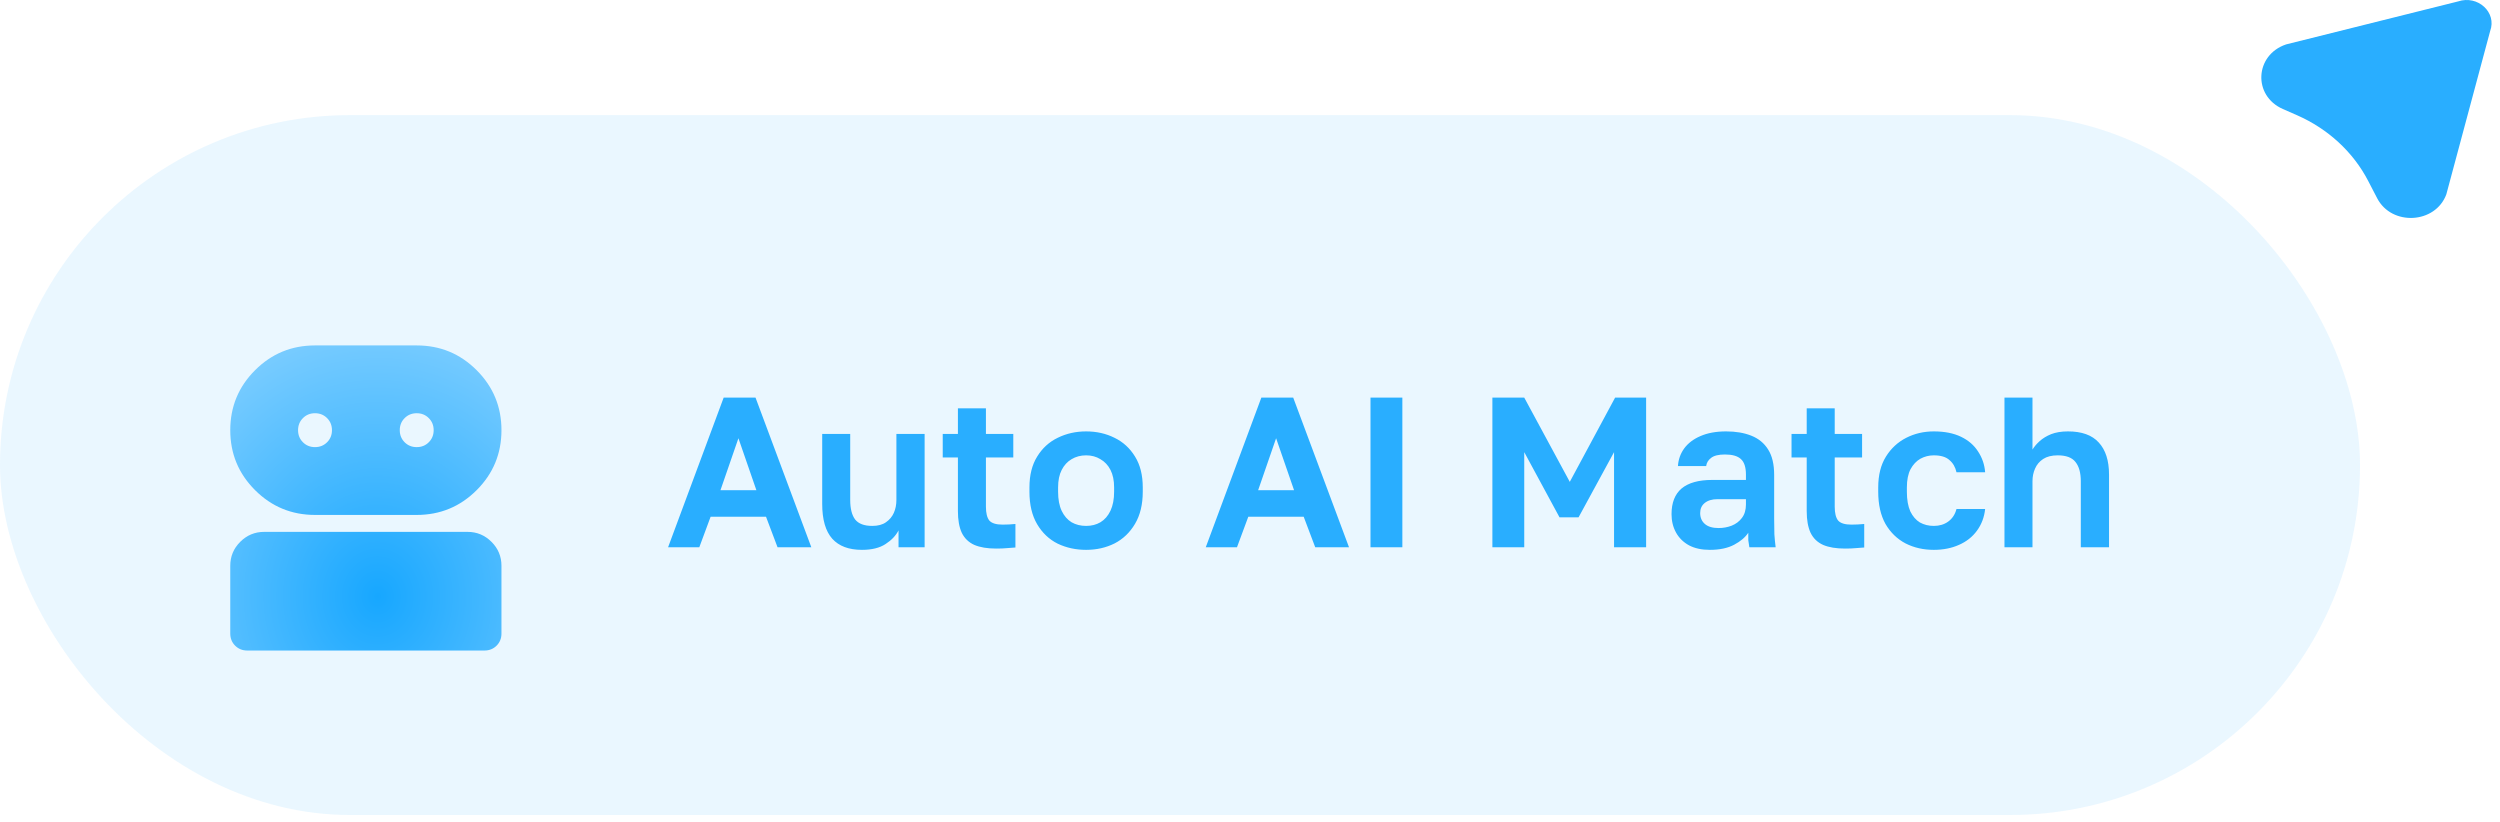 <svg width="152" height="50" viewBox="0 0 152 50" fill="none" xmlns="http://www.w3.org/2000/svg">
<path d="M138.995 2.7L149.451 0.087C150.651 -0.317 151.818 0.757 151.403 1.883L148.737 11.816C148.075 13.611 145.418 13.76 144.531 12.052L143.983 10.995C143.073 9.243 141.547 7.835 139.66 7.006L138.798 6.628C136.961 5.821 137.085 3.343 138.995 2.7Z" fill="#29AEFF"/>
<rect y="7" width="143.489" height="42.552" rx="21.276" fill="#29AEFF" fill-opacity="0.1"/>
<g filter="url(#filter0_d_208_52)">
<path d="M15.031 37.552C14.739 37.552 14.494 37.453 14.296 37.256C14.099 37.058 14 36.813 14 36.521V32.399C14 31.832 14.202 31.347 14.605 30.944C15.009 30.54 15.494 30.338 16.061 30.338H28.428C28.995 30.338 29.48 30.54 29.883 30.944C30.287 31.347 30.489 31.832 30.489 32.399V36.521C30.489 36.813 30.39 37.058 30.193 37.256C29.995 37.453 29.75 37.552 29.458 37.552H15.031ZM19.153 29.308C17.727 29.308 16.512 28.805 15.507 27.8C14.502 26.796 14 25.58 14 24.155C14 22.729 14.502 21.514 15.507 20.509C16.512 19.504 17.727 19.002 19.153 19.002H25.336C26.762 19.002 27.977 19.504 28.982 20.509C29.986 21.514 30.489 22.729 30.489 24.155C30.489 25.58 29.986 26.796 28.982 27.8C27.977 28.805 26.762 29.308 25.336 29.308H19.153ZM19.153 25.185C19.445 25.185 19.689 25.087 19.887 24.889C20.085 24.692 20.183 24.447 20.183 24.155C20.183 23.863 20.085 23.618 19.887 23.421C19.689 23.223 19.445 23.124 19.153 23.124C18.861 23.124 18.616 23.223 18.419 23.421C18.221 23.618 18.122 23.863 18.122 24.155C18.122 24.447 18.221 24.692 18.419 24.889C18.616 25.087 18.861 25.185 19.153 25.185ZM25.336 25.185C25.628 25.185 25.873 25.087 26.07 24.889C26.268 24.692 26.367 24.447 26.367 24.155C26.367 23.863 26.268 23.618 26.07 23.421C25.873 23.223 25.628 23.124 25.336 23.124C25.044 23.124 24.799 23.223 24.602 23.421C24.404 23.618 24.306 23.863 24.306 24.155C24.306 24.447 24.404 24.692 24.602 24.889C24.799 25.087 25.044 25.185 25.336 25.185Z" fill="url(#paint0_radial_208_52)"/>
</g>
<path d="M40.619 33.275L43.999 24.175H45.936L49.329 33.275H47.275L46.573 31.416H43.206L42.517 33.275H40.619ZM43.804 29.804H45.988L44.896 26.645L43.804 29.804ZM52.408 33.431C51.61 33.431 51.008 33.206 50.601 32.755C50.193 32.296 49.99 31.59 49.99 30.636V26.385H51.693V30.402C51.693 30.922 51.792 31.317 51.992 31.585C52.2 31.845 52.546 31.975 53.032 31.975C53.378 31.975 53.656 31.902 53.864 31.754C54.08 31.607 54.241 31.416 54.345 31.182C54.449 30.948 54.501 30.688 54.501 30.402V26.385H56.217V33.275H54.631V32.248C54.466 32.569 54.202 32.846 53.838 33.08C53.482 33.314 53.006 33.431 52.408 33.431ZM60.568 33.353C60.031 33.353 59.589 33.28 59.242 33.132C58.895 32.976 58.64 32.729 58.475 32.391C58.319 32.053 58.241 31.616 58.241 31.078V27.815H57.318V26.385H58.241V24.825H59.944V26.385H61.608V27.815H59.944V30.805C59.944 31.195 60.014 31.477 60.152 31.65C60.3 31.815 60.568 31.897 60.958 31.897C61.218 31.897 61.478 31.884 61.738 31.858V33.288C61.574 33.306 61.4 33.319 61.218 33.327C61.045 33.345 60.828 33.353 60.568 33.353ZM66.035 33.431C65.411 33.431 64.834 33.306 64.306 33.054C63.786 32.794 63.37 32.4 63.058 31.871C62.746 31.343 62.59 30.684 62.59 29.895V29.635C62.59 28.89 62.746 28.266 63.058 27.763C63.37 27.252 63.786 26.871 64.306 26.619C64.834 26.359 65.411 26.229 66.035 26.229C66.667 26.229 67.244 26.359 67.764 26.619C68.284 26.871 68.7 27.252 69.012 27.763C69.324 28.266 69.48 28.89 69.48 29.635V29.895C69.48 30.667 69.324 31.317 69.012 31.845C68.7 32.374 68.284 32.773 67.764 33.041C67.244 33.301 66.667 33.431 66.035 33.431ZM66.035 31.975C66.364 31.975 66.654 31.902 66.906 31.754C67.166 31.598 67.369 31.364 67.517 31.052C67.664 30.74 67.738 30.355 67.738 29.895V29.635C67.738 29.211 67.664 28.855 67.517 28.569C67.369 28.283 67.166 28.067 66.906 27.919C66.654 27.763 66.364 27.685 66.035 27.685C65.705 27.685 65.411 27.763 65.151 27.919C64.899 28.067 64.7 28.283 64.553 28.569C64.405 28.855 64.332 29.211 64.332 29.635V29.895C64.332 30.363 64.405 30.753 64.553 31.065C64.7 31.369 64.899 31.598 65.151 31.754C65.411 31.902 65.705 31.975 66.035 31.975ZM73.31 33.275L76.69 24.175H78.627L82.02 33.275H79.966L79.264 31.416H75.897L75.208 33.275H73.31ZM76.495 29.804H78.679L77.587 26.645L76.495 29.804ZM83.326 33.275V24.175H85.263V33.275H83.326ZM90.737 33.275V24.175H92.674L95.443 29.297L98.199 24.175H100.084V33.275H98.134V27.49L95.976 31.455H94.819L92.674 27.49V33.275H90.737ZM103.956 33.431C103.462 33.431 103.042 33.34 102.695 33.158C102.349 32.968 102.084 32.708 101.902 32.378C101.72 32.049 101.629 31.676 101.629 31.26C101.629 30.567 101.833 30.047 102.24 29.7C102.656 29.354 103.276 29.18 104.099 29.18H106.153V28.855C106.153 28.405 106.049 28.088 105.841 27.906C105.642 27.724 105.321 27.633 104.879 27.633C104.489 27.633 104.208 27.703 104.034 27.841C103.861 27.971 103.761 28.136 103.735 28.335H102.019C102.045 27.937 102.171 27.581 102.396 27.269C102.63 26.949 102.96 26.697 103.384 26.515C103.818 26.325 104.338 26.229 104.944 26.229C105.534 26.229 106.045 26.316 106.478 26.489C106.92 26.663 107.263 26.944 107.505 27.334C107.748 27.716 107.869 28.231 107.869 28.881V31.52C107.869 31.884 107.874 32.205 107.882 32.482C107.9 32.751 107.926 33.015 107.96 33.275H106.361C106.327 33.085 106.305 32.942 106.296 32.846C106.296 32.742 106.296 32.591 106.296 32.391C106.114 32.669 105.828 32.911 105.438 33.119C105.048 33.327 104.554 33.431 103.956 33.431ZM104.489 32.105C104.767 32.105 105.031 32.058 105.282 31.962C105.542 31.858 105.75 31.702 105.906 31.494C106.071 31.278 106.153 31.005 106.153 30.675V30.35H104.424C104.095 30.35 103.835 30.428 103.644 30.584C103.462 30.732 103.371 30.935 103.371 31.195C103.371 31.473 103.467 31.694 103.657 31.858C103.848 32.023 104.125 32.105 104.489 32.105ZM112.175 33.353C111.637 33.353 111.195 33.28 110.849 33.132C110.502 32.976 110.246 32.729 110.082 32.391C109.926 32.053 109.848 31.616 109.848 31.078V27.815H108.925V26.385H109.848V24.825H111.551V26.385H113.215V27.815H111.551V30.805C111.551 31.195 111.62 31.477 111.759 31.65C111.906 31.815 112.175 31.897 112.565 31.897C112.825 31.897 113.085 31.884 113.345 31.858V33.288C113.18 33.306 113.007 33.319 112.825 33.327C112.651 33.345 112.435 33.353 112.175 33.353ZM117.576 33.431C116.944 33.431 116.372 33.301 115.86 33.041C115.349 32.773 114.942 32.378 114.638 31.858C114.344 31.33 114.196 30.675 114.196 29.895V29.635C114.196 28.89 114.352 28.266 114.664 27.763C114.976 27.261 115.388 26.879 115.899 26.619C116.411 26.359 116.97 26.229 117.576 26.229C118.226 26.229 118.777 26.338 119.227 26.554C119.678 26.771 120.025 27.07 120.267 27.451C120.519 27.833 120.662 28.253 120.696 28.712H118.954C118.885 28.4 118.742 28.153 118.525 27.971C118.317 27.781 118.001 27.685 117.576 27.685C117.282 27.685 117.009 27.755 116.757 27.893C116.515 28.032 116.315 28.244 116.159 28.53C116.012 28.816 115.938 29.185 115.938 29.635V29.895C115.938 30.381 116.008 30.779 116.146 31.091C116.294 31.395 116.489 31.62 116.731 31.767C116.983 31.906 117.264 31.975 117.576 31.975C117.914 31.975 118.205 31.889 118.447 31.715C118.699 31.533 118.868 31.278 118.954 30.948H120.696C120.644 31.442 120.48 31.88 120.202 32.261C119.925 32.643 119.557 32.933 119.097 33.132C118.647 33.332 118.14 33.431 117.576 33.431ZM121.872 33.275V24.175H123.575V27.334C123.679 27.161 123.822 26.992 124.004 26.827C124.195 26.654 124.429 26.511 124.706 26.398C124.992 26.286 125.334 26.229 125.733 26.229C126.574 26.229 127.198 26.455 127.605 26.905C128.021 27.356 128.229 28.006 128.229 28.855V33.275H126.513V29.258C126.513 28.747 126.405 28.357 126.188 28.088C125.98 27.82 125.62 27.685 125.109 27.685C124.745 27.685 124.45 27.759 124.225 27.906C124 28.054 123.835 28.249 123.731 28.491C123.627 28.725 123.575 28.981 123.575 29.258V33.275H121.872Z" fill="#29AEFF"/>
<defs>
<filter id="filter0_d_208_52" x="6" y="13.002" width="32.489" height="34.551" filterUnits="userSpaceOnUse" color-interpolation-filters="sRGB">
<feFlood flood-opacity="0" result="BackgroundImageFix"/>
<feColorMatrix in="SourceAlpha" type="matrix" values="0 0 0 0 0 0 0 0 0 0 0 0 0 0 0 0 0 0 127 0" result="hardAlpha"/>
<feOffset dy="2"/>
<feGaussianBlur stdDeviation="4"/>
<feComposite in2="hardAlpha" operator="out"/>
<feColorMatrix type="matrix" values="0 0 0 0 0.09 0 0 0 0 0.655 0 0 0 0 1 0 0 0 0.25 0"/>
<feBlend mode="normal" in2="BackgroundImageFix" result="effect1_dropShadow_208_52"/>
<feBlend mode="normal" in="SourceGraphic" in2="effect1_dropShadow_208_52" result="shape"/>
</filter>
<radialGradient id="paint0_radial_208_52" cx="0" cy="0" r="1" gradientTransform="matrix(8.102 -15.886 14.12 9.115 22.956 34.271)" gradientUnits="userSpaceOnUse">
<stop stop-color="#17A7FF"/>
<stop offset="1" stop-color="#84D0FF"/>
</radialGradient>
</defs>
</svg>
